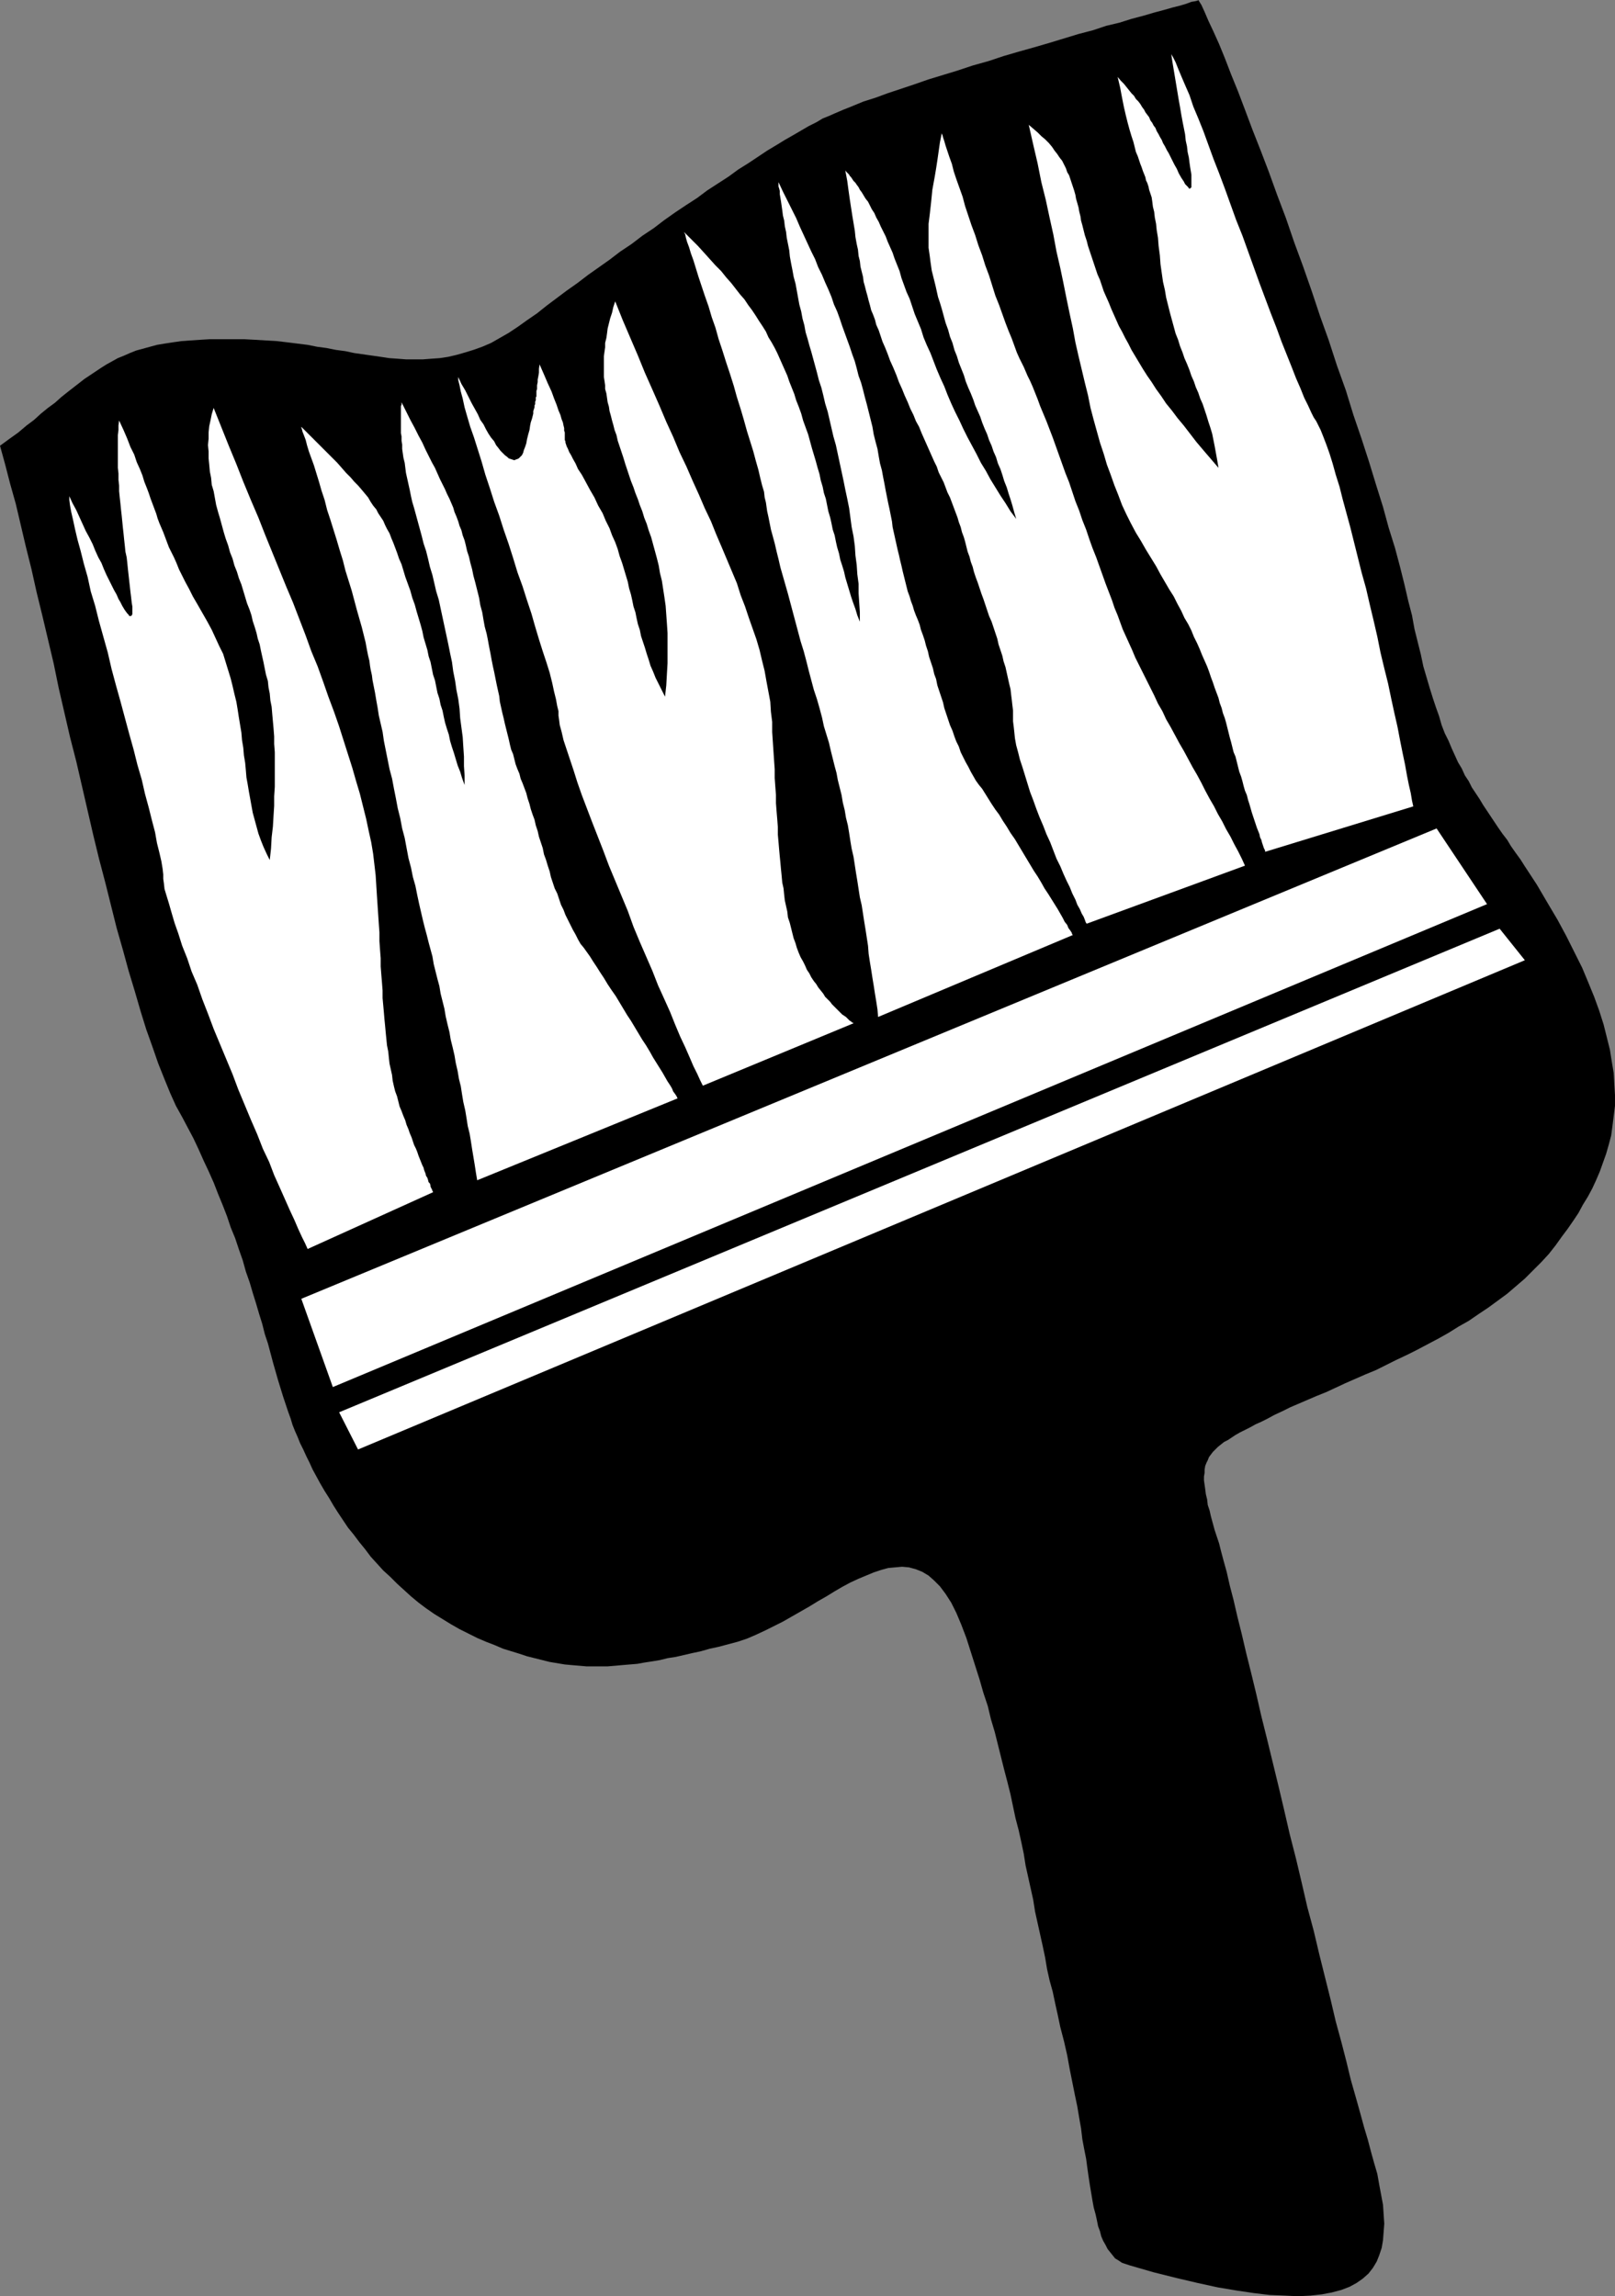 <?xml version="1.0" encoding="UTF-8" standalone="no"?>
<svg
   version="1.0"
   width="109.522mm"
   height="155.711mm"
   id="svg9"
   sodipodi:docname="Paintbrush 05.wmf"
   xmlns:inkscape="http://www.inkscape.org/namespaces/inkscape"
   xmlns:sodipodi="http://sodipodi.sourceforge.net/DTD/sodipodi-0.dtd"
   xmlns="http://www.w3.org/2000/svg"
   xmlns:svg="http://www.w3.org/2000/svg">
  <rect width="100%" height="100%" fill="#808080" stroke="none"/>
  <sodipodi:namedview
     id="namedview9"
     pagecolor="#ffffff"
     bordercolor="#000000"
     borderopacity="0.25"
     inkscape:showpageshadow="2"
     inkscape:pageopacity="0.0"
     inkscape:pagecheckerboard="0"
     inkscape:deskcolor="#d1d1d1"
     inkscape:document-units="mm" />
  <defs
     id="defs1">
    <pattern
       id="WMFhbasepattern"
       patternUnits="userSpaceOnUse"
       width="6"
       height="6"
       x="0"
       y="0" />
  </defs>
  <path
     style="fill:#000000;fill-opacity:1;fill-rule:evenodd;stroke:none"
     d="m 307.143,0 0.808,1.293 0.808,1.778 0.969,2.262 1.293,2.747 1.454,3.232 1.454,3.555 1.616,4.201 1.777,4.363 1.777,4.686 1.939,5.171 2.1,5.333 2.1,5.494 2.1,5.817 2.262,5.979 2.1,6.14 2.262,6.14 2.262,6.464 2.1,6.302 2.262,6.302 2.1,6.464 2.262,6.302 1.939,6.302 2.1,6.14 1.939,5.979 1.777,5.817 1.777,5.656 1.454,5.333 1.616,5.171 1.293,4.848 1.131,4.525 0.969,4.201 0.969,3.717 0.646,3.555 0.808,3.232 0.808,3.232 0.646,3.07 0.808,2.747 0.808,2.747 0.808,2.585 0.808,2.424 0.808,2.262 0.646,2.262 0.808,2.101 0.969,1.939 0.808,1.939 0.808,1.778 0.808,1.778 0.969,1.616 0.808,1.778 0.969,1.454 0.808,1.616 0.969,1.454 0.969,1.454 0.969,1.616 0.969,1.454 0.969,1.454 0.969,1.454 0.969,1.454 1.131,1.616 1.131,1.454 0.969,1.616 1.131,1.616 1.293,1.778 1.131,1.778 3.07,4.686 2.747,4.686 2.585,4.363 2.262,4.201 2.1,4.201 1.939,3.878 1.616,3.878 1.454,3.555 1.293,3.555 1.131,3.555 0.808,3.232 0.808,3.232 0.485,3.07 0.485,2.909 0.162,2.909 0.162,2.747 v 2.747 l -0.323,2.585 -0.323,2.585 -0.323,2.424 -0.646,2.424 -0.646,2.262 -0.808,2.262 -0.808,2.262 -0.969,2.262 -0.969,2.101 -1.131,2.101 -1.293,2.101 -1.131,2.101 -1.293,1.939 -1.454,2.101 -1.454,1.939 -1.616,2.262 -1.777,2.262 -1.939,2.101 -2.1,2.101 -2.1,2.101 -2.262,1.939 -2.262,1.939 -2.424,1.778 -2.424,1.778 -2.424,1.616 -2.585,1.778 -2.585,1.454 -2.585,1.616 -2.585,1.454 -2.747,1.454 -2.747,1.454 -2.585,1.293 -2.747,1.293 -2.585,1.293 -2.585,1.293 -2.747,1.131 -2.585,1.131 -2.585,1.131 -2.424,1.131 -2.424,1.131 -2.424,0.97 -2.262,0.97 -2.262,0.97 -2.262,0.97 -1.939,0.97 -2.1,0.97 -1.777,0.97 -1.616,0.808 -1.454,0.646 -1.454,0.808 -1.293,0.646 -1.293,0.646 -1.131,0.646 -0.969,0.646 -0.969,0.646 -0.969,0.485 -0.808,0.646 -0.808,0.646 -0.646,0.646 -0.646,0.646 -0.485,0.646 -0.485,0.646 -0.323,0.808 -0.323,0.646 -0.323,0.808 -0.162,0.97 v 0.808 l -0.162,0.97 v 0.97 l 0.162,1.131 0.162,1.131 0.162,1.293 0.323,1.293 0.162,1.454 0.485,1.454 0.323,1.454 0.485,1.778 0.485,1.778 0.646,1.939 0.485,1.454 0.485,1.939 0.646,2.424 0.808,2.909 0.808,3.555 0.969,3.717 0.969,4.201 1.131,4.525 1.131,4.848 1.293,5.171 1.293,5.332 1.293,5.656 1.454,5.817 1.454,5.979 1.454,5.979 1.454,6.14 1.454,6.302 1.616,6.302 1.454,6.14 1.454,6.302 1.616,5.979 1.454,6.14 1.454,5.817 1.454,5.817 1.293,5.494 1.454,5.333 1.293,5.009 1.131,4.686 1.293,4.525 1.131,4.04 0.969,3.555 0.969,3.232 0.808,3.07 0.808,2.909 0.808,2.747 0.485,2.747 0.485,2.585 0.485,2.585 0.162,2.424 0.162,2.424 -0.162,2.101 -0.162,2.101 -0.323,1.939 -0.646,1.939 -0.646,1.616 -0.969,1.616 -1.131,1.454 -1.454,1.293 -1.616,1.131 -1.777,0.97 -2.1,0.808 -2.424,0.646 -2.585,0.485 -2.908,0.323 -3.231,0.162 -3.393,-0.162 -3.878,-0.162 -4.039,-0.485 -4.362,-0.646 -4.847,-0.808 -5.17,-1.131 -5.493,-1.293 -5.816,-1.454 -6.14,-1.778 -0.969,-0.323 -0.969,-0.323 -0.969,-0.646 -0.808,-0.485 -0.646,-0.808 -0.646,-0.808 -0.646,-0.808 -0.485,-0.97 -0.646,-1.131 -0.485,-1.131 -0.323,-1.293 -0.485,-1.293 -0.323,-1.616 -0.323,-1.454 -0.485,-1.778 -0.323,-1.778 -0.323,-1.939 -0.323,-1.939 -0.323,-2.101 -0.323,-2.262 -0.323,-2.424 -0.485,-2.424 -0.485,-2.585 -0.323,-2.747 -0.485,-2.747 -0.485,-2.909 -0.646,-3.07 -0.646,-3.232 -0.646,-3.232 -0.646,-3.555 -0.808,-3.555 -0.969,-3.717 -0.646,-3.07 -0.646,-2.909 -0.646,-3.07 -0.808,-2.909 -0.646,-2.909 -0.485,-2.909 -0.646,-3.07 -0.646,-2.909 -0.646,-2.909 -0.646,-2.909 -0.485,-3.07 -0.646,-2.909 -0.646,-2.909 -0.646,-2.909 -0.485,-3.07 -0.646,-3.07 -0.646,-2.909 -0.808,-3.07 -0.646,-3.07 -0.646,-3.07 -0.808,-3.232 -0.808,-3.07 -0.808,-3.232 -0.808,-3.232 -0.808,-3.232 -0.969,-3.232 -0.808,-3.393 -1.131,-3.393 -0.969,-3.393 -1.131,-3.555 -1.131,-3.555 -1.131,-3.555 -1.293,-3.393 -1.293,-3.07 -1.293,-2.585 -1.454,-2.262 -1.454,-1.939 -1.454,-1.454 -1.454,-1.293 -1.616,-0.97 -1.616,-0.646 -1.777,-0.485 -1.777,-0.162 -1.777,0.162 -1.777,0.162 -1.777,0.485 -1.939,0.646 -1.939,0.808 -1.939,0.808 -2.1,0.97 -2.1,1.131 -1.939,1.131 -2.1,1.293 -2.262,1.293 -2.1,1.293 -2.262,1.293 -2.262,1.293 -2.262,1.293 -2.262,1.131 -2.262,1.131 -2.424,1.131 -2.262,0.97 -2.424,0.808 -2.424,0.646 -2.424,0.646 -2.262,0.485 -2.262,0.646 -2.262,0.485 -2.1,0.485 -2.1,0.485 -2.1,0.323 -1.939,0.485 -1.939,0.323 -2.1,0.323 -1.777,0.323 -1.939,0.162 -1.939,0.162 -1.777,0.162 -1.939,0.162 h -1.777 -1.939 -1.777 l -1.777,-0.162 -1.939,-0.162 -1.777,-0.162 -1.939,-0.323 -1.939,-0.323 -1.939,-0.485 -1.939,-0.485 -1.939,-0.485 -1.939,-0.646 -2.1,-0.646 -2.1,-0.646 -2.262,-0.97 -2.1,-0.808 -2.262,-0.97 -2.262,-1.131 -2.262,-1.131 -2.262,-1.293 -2.1,-1.293 -2.1,-1.293 -2.1,-1.454 -1.939,-1.454 -1.939,-1.616 -1.777,-1.616 -1.777,-1.616 -1.777,-1.778 -1.777,-1.616 -1.616,-1.778 -1.616,-1.778 -1.454,-1.939 -1.454,-1.778 -1.454,-1.939 -1.454,-1.778 -1.293,-1.939 -1.293,-1.939 -1.131,-1.778 -1.131,-1.939 -1.131,-1.778 -1.131,-1.939 -0.969,-1.778 -0.969,-1.778 -0.808,-1.778 -0.808,-1.616 -0.808,-1.778 -0.808,-1.616 -0.646,-1.616 -0.646,-1.454 -0.646,-1.616 -0.485,-1.616 -0.646,-1.778 -0.646,-1.939 -0.646,-1.939 -0.646,-2.101 -0.646,-2.101 -0.646,-2.262 -0.646,-2.262 -0.646,-2.424 -0.646,-2.424 -0.808,-2.424 -0.646,-2.585 -0.808,-2.585 -0.808,-2.747 -0.808,-2.585 -0.808,-2.747 -0.969,-2.747 -0.808,-2.909 -0.969,-2.747 -0.969,-2.909 -1.131,-2.747 -0.969,-2.909 -1.131,-2.909 -1.131,-2.747 -1.131,-2.909 -1.293,-2.909 -1.293,-2.747 -1.293,-2.909 -1.293,-2.747 -1.454,-2.747 -1.454,-2.747 -1.616,-2.909 -1.454,-3.232 -1.454,-3.555 -1.616,-4.04 -1.454,-4.201 -1.616,-4.525 -1.454,-4.686 -1.454,-5.009 -1.616,-5.333 -1.454,-5.333 -1.616,-5.656 -1.454,-5.817 -1.454,-5.817 -1.616,-6.14 -1.454,-5.979 -1.454,-6.302 -1.454,-6.302 -1.454,-6.302 -1.616,-6.302 -1.454,-6.302 -1.454,-6.302 -1.293,-6.302 -1.454,-6.14 -1.454,-6.14 L 9.371,151.734 8.078,145.917 6.624,140.1 5.332,134.605 4.039,129.111 2.585,123.94 1.293,118.931 0,114.245 l 2.424,-1.778 2.262,-1.616 2.1,-1.778 1.939,-1.454 1.777,-1.616 1.777,-1.454 1.777,-1.293 1.616,-1.454 1.616,-1.293 1.454,-1.131 1.454,-1.131 1.454,-1.131 1.454,-0.97 1.454,-0.97 1.454,-0.97 1.293,-0.808 1.454,-0.808 1.454,-0.808 1.616,-0.646 1.454,-0.646 1.616,-0.646 1.777,-0.485 1.777,-0.485 1.777,-0.485 1.939,-0.323 2.1,-0.323 2.262,-0.323 2.262,-0.162 2.424,-0.162 2.585,-0.162 h 2.747 3.07 2.908 l 2.908,0.162 2.747,0.162 2.747,0.162 2.747,0.323 2.585,0.323 2.585,0.323 2.424,0.485 2.424,0.323 2.424,0.485 2.424,0.323 2.262,0.485 2.262,0.323 2.262,0.323 2.262,0.323 2.1,0.323 2.262,0.162 2.1,0.162 h 2.262 2.1 l 2.1,-0.162 2.262,-0.162 2.1,-0.323 2.1,-0.485 2.262,-0.646 2.1,-0.646 2.262,-0.808 2.262,-0.97 2.262,-1.293 2.262,-1.293 2.424,-1.616 2.262,-1.616 2.585,-1.778 2.424,-1.939 2.585,-1.939 2.585,-1.939 2.747,-1.939 2.747,-2.101 2.747,-1.939 2.747,-1.939 2.747,-2.101 2.908,-1.939 2.747,-2.101 2.908,-1.939 2.747,-2.101 2.747,-1.939 2.908,-1.939 2.747,-1.778 2.585,-1.939 2.747,-1.778 2.747,-1.778 2.424,-1.778 2.585,-1.616 2.424,-1.616 2.424,-1.616 2.424,-1.454 2.1,-1.293 2.262,-1.293 1.939,-1.131 1.939,-1.131 1.939,-0.97 1.616,-0.97 1.616,-0.646 1.454,-0.646 2.262,-0.97 2.424,-0.97 2.747,-1.131 3.07,-0.97 3.07,-1.131 3.393,-1.131 3.393,-1.131 3.716,-1.293 3.716,-1.131 3.716,-1.131 3.878,-1.293 4.039,-1.131 3.878,-1.293 3.878,-1.131 4.039,-1.131 3.878,-1.131 3.716,-1.131 3.716,-1.131 3.716,-0.97 3.393,-1.131 3.393,-0.808 3.07,-0.97 3.07,-0.808 2.747,-0.808 2.424,-0.646 2.262,-0.646 1.939,-0.485 1.616,-0.485 1.293,-0.485 0.969,-0.162 0.646,-0.162 z"
     id="path1" />
  <path
     style="fill:#ffffff;fill-opacity:1;fill-rule:evenodd;stroke:none"
     d="M 77.23,332.878 368.216,212.331 381.142,231.722 85.309,355.5 Z"
     id="path2" />
  <path
     style="fill:#ffffff;fill-opacity:1;fill-rule:evenodd;stroke:none"
     d="M 86.924,361.964 384.373,238.024 390.836,246.103 91.771,371.498 Z"
     id="path3" />
  <path
     style="fill:#ffffff;fill-opacity:1;fill-rule:evenodd;stroke:none"
     d="m 78.846,320.112 -0.646,-1.454 -0.808,-1.616 -0.969,-2.101 -0.969,-2.262 -1.131,-2.424 -1.293,-2.909 -1.293,-2.909 -1.454,-3.232 -1.293,-3.393 -1.616,-3.393 -1.454,-3.717 -1.616,-3.717 -1.616,-3.878 -1.616,-3.878 -1.454,-3.878 -1.616,-3.878 -1.616,-3.878 -1.616,-3.878 -1.454,-3.878 -1.454,-3.717 -1.293,-3.717 -1.454,-3.393 -1.131,-3.393 -1.293,-3.232 -0.969,-3.07 -0.969,-2.747 -0.808,-2.747 -0.646,-2.262 -0.646,-2.101 -0.485,-1.616 -0.162,-1.454 -0.162,-1.131 v -1.131 l -0.162,-1.454 -0.323,-1.939 -0.485,-2.101 -0.646,-2.585 -0.485,-2.747 -0.808,-3.07 -0.808,-3.232 -0.969,-3.555 -0.808,-3.555 -1.131,-3.878 -0.969,-3.878 -1.131,-4.04 -1.131,-4.201 -1.131,-4.201 -1.131,-4.04 -1.131,-4.201 -0.969,-4.201 -1.131,-4.04 -1.131,-4.04 -0.969,-3.878 -1.131,-3.717 -0.808,-3.717 -0.969,-3.393 -0.808,-3.232 -0.808,-2.909 -0.646,-2.747 -0.485,-2.262 -0.485,-2.101 -0.323,-1.778 -0.162,-1.293 v -0.97 l 0.808,1.778 0.969,1.778 0.808,1.778 0.808,1.778 0.808,1.778 0.969,1.778 0.808,1.616 0.646,1.616 0.808,1.778 0.808,1.454 0.646,1.616 0.646,1.454 0.646,1.293 0.646,1.293 0.646,1.293 0.646,1.131 0.485,1.131 0.485,0.808 0.485,0.97 0.485,0.808 0.323,0.485 0.485,0.646 0.323,0.323 0.162,0.323 h 0.323 0.162 l 0.162,-0.162 0.162,-0.323 v -0.485 -0.646 -0.808 l -0.162,-0.97 -0.162,-1.454 -0.162,-1.293 -0.162,-1.454 -0.162,-1.454 -0.162,-1.454 -0.162,-1.454 -0.162,-1.616 -0.162,-1.454 -0.323,-1.454 -0.162,-1.616 -0.162,-1.454 -0.162,-1.616 -0.162,-1.454 -0.162,-1.616 -0.162,-1.616 -0.162,-1.454 -0.162,-1.616 -0.162,-1.454 -0.162,-1.616 v -1.454 l -0.162,-1.454 v -1.616 l -0.162,-1.454 v -1.454 -1.454 -1.293 -1.454 -1.293 -1.454 l 0.162,-1.293 V 109.074 l 0.162,-1.293 1.131,2.424 0.969,2.262 0.808,2.101 0.969,1.939 0.646,1.939 0.808,1.778 0.646,1.616 0.485,1.616 0.646,1.616 0.485,1.293 0.485,1.454 0.485,1.293 0.485,1.293 0.485,1.293 0.323,1.131 0.485,1.293 0.485,1.131 0.485,1.131 0.485,1.293 0.485,1.293 0.485,1.293 0.646,1.293 0.646,1.293 0.646,1.454 0.646,1.616 0.808,1.616 0.808,1.616 0.969,1.778 0.969,1.939 1.131,1.939 1.293,2.262 1.293,2.262 1.131,2.101 0.969,2.101 0.969,2.101 0.969,1.939 0.646,2.101 0.646,2.101 0.646,2.101 0.485,1.939 0.485,2.101 0.485,1.939 0.323,1.939 0.323,2.101 0.323,1.939 0.323,1.939 0.162,1.939 0.323,1.939 0.162,1.939 0.323,1.939 0.162,1.778 0.162,1.939 0.323,1.778 0.323,1.939 0.323,1.778 0.323,1.778 0.323,1.778 0.485,1.778 0.485,1.778 0.485,1.778 0.646,1.778 0.646,1.616 0.808,1.778 0.808,1.616 0.323,-2.909 0.162,-2.909 0.323,-2.747 0.162,-2.747 0.162,-2.585 v -2.424 l 0.162,-2.424 v -2.424 -2.262 -2.101 -2.101 l -0.162,-2.101 v -1.939 l -0.162,-2.101 -0.162,-1.778 -0.162,-1.778 -0.162,-1.939 -0.323,-1.616 -0.162,-1.778 -0.323,-1.616 -0.162,-1.616 -0.485,-1.616 -0.323,-1.616 -0.323,-1.616 -0.323,-1.454 -0.323,-1.454 -0.323,-1.616 -0.485,-1.454 -0.323,-1.454 -0.485,-1.616 -0.485,-1.454 -0.323,-1.454 -0.485,-1.454 -0.646,-1.616 -0.485,-1.616 -0.485,-1.616 -0.485,-1.616 -0.646,-1.616 -0.485,-1.616 -0.646,-1.616 -0.485,-1.778 -0.646,-1.616 -0.485,-1.778 -0.646,-1.778 -0.485,-1.616 -0.485,-1.778 -0.485,-1.778 -0.485,-1.616 -0.485,-1.778 -0.323,-1.778 -0.323,-1.778 -0.485,-1.616 -0.162,-1.778 -0.323,-1.616 -0.162,-1.778 -0.162,-1.616 v -1.778 l -0.162,-1.616 0.162,-1.616 v -1.616 l 0.162,-1.616 0.323,-1.454 0.323,-1.616 0.485,-1.616 1.939,4.848 1.939,4.848 1.939,4.686 1.777,4.525 1.939,4.686 1.939,4.525 1.777,4.525 1.777,4.363 1.777,4.363 1.777,4.363 1.777,4.201 1.616,4.201 1.616,4.201 1.454,4.04 1.616,3.878 1.454,4.04 1.293,3.717 1.454,3.878 1.293,3.717 1.131,3.555 1.131,3.555 1.131,3.555 0.969,3.393 0.969,3.232 0.808,3.232 0.808,3.232 0.646,3.07 0.646,2.909 0.485,2.909 0.323,2.747 0.323,2.747 0.162,2.585 0.162,2.585 0.162,2.424 0.162,2.424 0.162,2.424 0.162,2.262 v 2.262 l 0.162,2.262 0.162,2.101 v 2.101 l 0.162,2.101 0.162,1.939 0.162,2.101 v 1.939 l 0.162,1.778 0.162,1.778 0.162,1.939 0.162,1.616 0.162,1.778 0.162,1.616 0.162,1.616 0.323,1.616 0.162,1.616 0.162,1.454 0.323,1.454 0.323,1.454 0.162,1.454 0.323,1.454 0.323,1.293 0.485,1.293 0.323,1.293 0.323,1.293 0.485,1.131 0.485,1.293 0.485,1.131 0.323,1.131 0.485,1.131 0.323,0.97 0.485,1.131 0.323,0.97 0.323,0.97 0.485,0.97 0.323,0.808 0.323,0.97 0.323,0.808 0.323,0.808 0.323,0.808 0.323,0.646 0.162,0.646 0.323,0.808 0.162,0.646 0.323,0.485 0.162,0.485 0.162,0.646 0.323,0.323 0.162,0.485 v 0.323 l 0.162,0.323 0.162,0.323 0.162,0.323 v 0.162 l 0.162,0.162 v 0.162 0 0 z"
     id="path4" />
  <path
     style="fill:#ffffff;fill-opacity:1;fill-rule:evenodd;stroke:none"
     d="m 122.308,302.499 -0.323,-1.939 -0.323,-2.101 -0.323,-1.939 -0.323,-1.939 -0.323,-2.101 -0.323,-1.939 -0.485,-1.939 -0.323,-2.101 -0.323,-1.939 -0.485,-2.101 -0.323,-1.939 -0.323,-2.101 -0.485,-1.939 -0.323,-1.939 -0.485,-2.101 -0.323,-1.939 -0.485,-2.101 -0.485,-1.939 -0.323,-1.939 -0.485,-1.939 -0.485,-2.101 -0.323,-1.939 -0.485,-1.939 -0.485,-1.939 -0.323,-1.939 -0.485,-1.778 -0.485,-1.939 -0.485,-1.939 -0.323,-1.939 -0.485,-1.778 -0.485,-1.778 -0.485,-1.939 -0.485,-1.778 -0.485,-1.939 -0.485,-2.101 -0.485,-2.101 -0.485,-2.262 -0.485,-2.424 -0.646,-2.262 -0.485,-2.424 -0.646,-2.424 -0.485,-2.585 -0.485,-2.585 -0.646,-2.424 -0.485,-2.585 -0.646,-2.585 -0.485,-2.585 -0.485,-2.424 -0.485,-2.585 -0.646,-2.424 -0.485,-2.424 -0.485,-2.424 -0.485,-2.424 -0.323,-2.262 -0.485,-2.101 -0.485,-2.101 -0.323,-2.101 -0.323,-1.778 -0.323,-1.939 -0.323,-1.616 -0.323,-1.616 -0.162,-1.293 -0.323,-1.454 -0.162,-0.97 -0.162,-1.293 -0.323,-1.293 -0.323,-1.616 -0.323,-1.778 -0.485,-1.939 -0.485,-1.939 -0.646,-2.262 -0.646,-2.262 -0.646,-2.424 -0.646,-2.424 -0.808,-2.585 -0.808,-2.585 -0.646,-2.585 -0.808,-2.585 -0.808,-2.747 -0.808,-2.585 -0.808,-2.585 -0.808,-2.424 -0.646,-2.585 -0.808,-2.424 -0.646,-2.262 -0.646,-2.101 -0.646,-2.101 -0.646,-1.778 -0.646,-1.778 -0.485,-1.616 -0.323,-1.293 -0.485,-1.293 -0.323,-0.808 -0.162,-0.646 -0.162,-0.485 v -0.162 l 1.777,1.778 1.616,1.616 1.616,1.616 1.454,1.454 1.454,1.454 1.293,1.293 1.131,1.293 1.131,1.293 1.131,1.131 0.969,1.131 0.969,0.97 0.969,1.131 0.808,0.97 0.808,0.97 0.646,1.131 0.646,0.97 0.808,0.97 0.485,0.97 0.646,0.97 0.646,0.97 0.485,1.131 0.485,0.97 0.646,1.131 0.485,1.293 0.485,1.131 0.485,1.293 0.485,1.293 0.485,1.454 0.646,1.454 0.485,1.616 0.485,1.616 0.646,1.778 0.646,1.778 0.485,1.778 0.646,1.778 0.485,1.778 0.485,1.616 0.485,1.616 0.485,1.778 0.323,1.616 0.485,1.616 0.485,1.616 0.323,1.616 0.485,1.454 0.323,1.616 0.323,1.616 0.485,1.454 0.323,1.616 0.323,1.616 0.485,1.454 0.323,1.616 0.485,1.454 0.323,1.616 0.323,1.454 0.485,1.616 0.485,1.454 0.323,1.616 0.485,1.616 0.485,1.454 0.485,1.616 0.485,1.616 0.646,1.616 0.485,1.616 0.646,1.778 v -2.424 l -0.162,-2.424 v -2.424 l -0.162,-2.424 -0.162,-2.585 -0.323,-2.424 -0.323,-2.424 -0.162,-2.424 -0.323,-2.424 -0.485,-2.424 -0.323,-2.262 -0.485,-2.424 -0.323,-2.424 -0.485,-2.262 -0.485,-2.424 -0.485,-2.262 -0.485,-2.262 -0.485,-2.262 -0.485,-2.262 -0.485,-2.262 -0.646,-2.101 -0.485,-2.101 -0.485,-2.101 -0.646,-2.101 -0.485,-2.101 -0.485,-1.939 -0.646,-1.939 -0.485,-1.939 -0.485,-1.778 -0.485,-1.778 -0.485,-1.778 -0.485,-1.778 -0.485,-1.616 -0.323,-1.454 -0.323,-1.616 -0.323,-1.454 -0.323,-1.454 -0.323,-1.454 -0.162,-1.293 -0.162,-1.293 -0.323,-1.293 -0.162,-1.131 -0.162,-1.131 v -1.131 l -0.162,-0.97 v -1.131 l -0.162,-0.808 v -0.97 -0.808 -0.808 -0.646 -0.808 -0.646 -0.485 -0.485 -0.485 -0.485 -0.323 l 0.162,-0.323 v -0.323 -0.162 -0.162 0 0 l 1.131,2.262 1.131,2.262 1.131,2.101 0.969,1.939 0.969,1.778 0.808,1.778 0.808,1.616 0.808,1.616 0.808,1.454 0.646,1.454 0.646,1.454 0.646,1.293 0.646,1.293 0.485,1.131 0.646,1.293 0.485,1.131 0.485,1.131 0.323,1.131 0.485,1.131 0.485,1.293 0.323,1.131 0.485,1.131 0.323,1.293 0.485,1.293 0.323,1.293 0.323,1.454 0.485,1.454 0.323,1.454 0.485,1.778 0.323,1.616 0.485,1.778 0.485,1.939 0.485,1.939 0.323,1.939 0.485,1.778 0.323,1.939 0.323,1.778 0.485,1.778 0.323,1.616 0.323,1.778 0.323,1.616 0.323,1.778 0.323,1.616 0.323,1.454 0.323,1.616 0.323,1.616 0.323,1.454 0.323,1.454 0.162,1.454 0.323,1.454 0.323,1.454 0.323,1.293 0.323,1.454 0.323,1.293 0.323,1.293 0.323,1.293 0.323,1.454 0.323,1.293 0.485,1.131 0.323,1.293 0.323,1.293 0.485,1.293 0.485,1.131 0.323,1.293 0.485,1.131 0.485,1.293 0.485,1.293 0.323,1.293 0.485,1.454 0.323,1.293 0.485,1.454 0.485,1.293 0.323,1.454 0.485,1.454 0.323,1.454 0.485,1.454 0.485,1.454 0.323,1.616 0.485,1.293 0.485,1.616 0.485,1.454 0.323,1.454 0.485,1.454 0.485,1.454 0.646,1.293 0.485,1.454 0.485,1.454 0.646,1.293 0.485,1.293 0.646,1.293 0.646,1.293 0.646,1.293 0.646,1.131 0.646,1.293 0.646,1.131 0.808,0.97 0.808,1.131 0.808,1.131 0.808,1.293 0.969,1.454 0.808,1.293 0.969,1.454 0.969,1.616 0.969,1.454 1.131,1.616 0.969,1.616 0.969,1.616 0.969,1.616 0.969,1.454 0.969,1.616 0.969,1.616 0.969,1.616 0.969,1.454 0.969,1.616 0.808,1.454 0.808,1.293 0.808,1.293 0.808,1.293 0.646,1.131 0.646,1.131 0.646,0.97 0.485,0.808 0.323,0.808 0.485,0.646 0.323,0.485 0.162,0.323 0.162,0.323 v 0 z"
     id="path5" />
  <path
     style="fill:#ffffff;fill-opacity:1;fill-rule:evenodd;stroke:none"
     d="m 180.15,278.26 -0.646,-1.293 -0.808,-1.778 -0.969,-1.939 -0.969,-2.262 -1.131,-2.585 -1.293,-2.747 -1.293,-3.07 -1.293,-3.232 -1.454,-3.232 -1.616,-3.555 -1.454,-3.717 -1.616,-3.717 -1.616,-3.717 -1.616,-3.878 -1.454,-4.04 -1.616,-3.878 -1.616,-3.878 -1.616,-3.878 -1.454,-3.878 -1.454,-3.717 -1.454,-3.717 -1.293,-3.393 -1.293,-3.393 -1.131,-3.232 -0.969,-3.07 -0.969,-2.909 -0.808,-2.424 -0.808,-2.424 -0.485,-2.101 -0.485,-1.778 -0.162,-1.293 -0.162,-1.131 v -1.131 l -0.323,-1.293 -0.323,-1.778 -0.485,-1.939 -0.485,-2.262 -0.646,-2.585 -0.808,-2.585 -0.969,-2.909 -0.969,-3.07 -0.969,-3.232 -0.969,-3.393 -1.131,-3.393 -1.131,-3.555 -1.293,-3.555 -1.131,-3.717 -1.131,-3.555 -1.293,-3.717 -1.131,-3.555 -1.293,-3.555 -1.131,-3.555 -1.131,-3.393 -0.969,-3.393 -0.969,-3.07 -0.969,-3.07 -0.969,-2.747 -0.808,-2.747 -0.646,-2.262 -0.485,-2.262 -0.485,-1.778 -0.323,-1.616 -0.323,-1.293 v -0.808 l 0.808,1.778 0.969,1.616 0.808,1.616 0.808,1.616 0.808,1.454 0.808,1.454 0.646,1.454 0.808,1.131 0.646,1.293 0.646,1.131 0.646,0.97 0.808,0.97 0.485,0.97 0.646,0.808 0.485,0.646 0.646,0.646 0.485,0.485 0.646,0.485 0.323,0.323 0.485,0.162 0.485,0.162 0.485,0.162 0.323,-0.162 0.485,-0.162 0.323,-0.162 0.323,-0.323 0.485,-0.485 0.323,-0.646 0.162,-0.646 0.323,-0.808 0.323,-0.97 0.162,-0.97 0.323,-1.293 0.323,-1.131 0.162,-1.131 0.162,-0.808 0.323,-0.97 0.162,-0.646 0.162,-0.646 v -0.646 l 0.162,-0.485 0.162,-0.485 v -0.485 l 0.162,-0.323 v -0.323 -0.323 l 0.162,-0.323 v -0.162 -0.323 -0.323 l 0.162,-0.162 v -0.323 -0.323 -0.323 -0.485 l 0.162,-0.485 v -0.485 -0.485 l 0.162,-0.808 v -0.646 l 0.162,-0.808 0.162,-0.97 v -0.97 l 0.162,-1.131 1.131,2.585 0.969,2.262 0.969,2.101 0.646,1.778 0.646,1.616 0.485,1.454 0.485,1.131 0.323,1.131 0.323,0.808 0.162,0.808 0.162,0.646 v 0.646 l 0.162,0.485 v 0.323 0.323 0.323 0.323 0.323 0.323 l 0.162,0.323 v 0.323 l 0.162,0.485 0.162,0.485 0.323,0.646 0.323,0.808 0.485,0.808 0.485,0.97 0.646,1.131 0.646,1.454 0.969,1.454 0.969,1.778 1.131,2.101 1.131,1.939 0.969,2.101 1.131,1.939 0.808,1.939 0.969,1.939 0.646,1.778 0.808,1.778 0.646,1.778 0.485,1.778 0.646,1.778 0.485,1.616 0.485,1.616 0.485,1.616 0.323,1.616 0.485,1.616 0.323,1.454 0.323,1.616 0.485,1.454 0.323,1.616 0.323,1.454 0.485,1.454 0.323,1.616 0.485,1.454 0.485,1.454 0.485,1.616 0.485,1.454 0.485,1.616 0.646,1.454 0.646,1.616 0.808,1.616 0.808,1.616 0.808,1.616 0.323,-2.909 0.162,-2.909 0.162,-2.747 v -2.747 -2.585 -2.424 l -0.162,-2.424 -0.162,-2.262 -0.162,-2.262 -0.323,-2.262 -0.323,-2.101 -0.323,-2.101 -0.485,-1.939 -0.323,-1.939 -0.485,-1.939 -0.485,-1.778 -0.485,-1.778 -0.485,-1.778 -0.646,-1.778 -0.485,-1.616 -0.646,-1.616 -0.485,-1.616 -0.646,-1.616 -0.485,-1.454 -0.646,-1.616 -0.485,-1.454 -0.646,-1.616 -0.485,-1.454 -0.485,-1.454 -0.485,-1.454 -0.485,-1.616 -0.485,-1.454 -0.485,-1.454 -0.485,-1.454 -0.323,-1.454 -0.485,-1.293 -0.323,-1.293 -0.323,-1.131 -0.323,-1.293 -0.323,-1.131 -0.162,-1.131 -0.323,-1.131 -0.162,-1.131 -0.162,-1.131 -0.323,-1.131 v -0.97 l -0.162,-1.131 -0.162,-0.97 v -1.131 -0.97 -1.131 -1.131 -0.97 l 0.162,-1.131 0.162,-1.131 v -1.131 l 0.323,-1.293 0.162,-1.131 0.162,-1.293 0.323,-1.293 0.323,-1.293 0.485,-1.454 0.323,-1.454 0.485,-1.454 1.939,4.848 1.939,4.525 1.939,4.525 1.777,4.363 1.939,4.363 1.777,4.04 1.777,4.201 1.777,3.878 1.616,3.878 1.777,3.717 1.616,3.717 1.616,3.555 1.454,3.393 1.616,3.393 1.293,3.232 1.454,3.393 1.293,3.07 1.293,3.07 1.293,3.07 0.969,3.07 1.131,2.909 0.969,2.909 0.969,2.747 0.969,2.747 0.808,2.747 0.646,2.747 0.646,2.585 0.485,2.747 0.485,2.585 0.485,2.585 0.162,2.585 0.323,2.585 v 2.585 l 0.162,2.424 0.162,2.424 0.162,2.424 0.162,2.262 v 2.262 l 0.162,2.262 0.162,2.101 v 2.101 l 0.162,2.101 0.162,1.939 0.162,2.101 v 1.939 l 0.162,1.778 0.162,1.939 0.162,1.778 0.162,1.616 0.162,1.778 0.162,1.616 0.162,1.778 0.323,1.454 0.162,1.616 0.162,1.454 0.323,1.454 0.323,1.454 0.162,1.454 0.485,1.454 0.323,1.293 0.323,1.293 0.323,1.293 0.485,1.293 0.323,1.131 0.485,1.293 0.485,1.131 0.646,1.131 0.485,0.97 0.485,1.131 0.646,0.97 0.485,0.97 0.646,0.97 0.646,0.808 0.485,0.808 0.646,0.808 0.646,0.808 0.485,0.808 0.646,0.646 0.646,0.646 0.485,0.646 0.646,0.646 0.485,0.485 0.485,0.485 0.485,0.485 0.485,0.485 0.485,0.323 0.485,0.323 0.323,0.323 0.323,0.323 0.323,0.323 0.323,0.162 0.162,0.162 0.162,0.162 h 0.162 l 0.162,0.162 v 0 z"
     id="path6" />
  <path
     style="fill:#ffffff;fill-opacity:1;fill-rule:evenodd;stroke:none"
     d="m 225.066,260.646 -0.162,-1.939 -0.323,-2.101 -0.323,-1.939 -0.323,-2.101 -0.323,-1.939 -0.323,-2.101 -0.323,-1.939 -0.323,-2.101 -0.162,-2.101 -0.323,-2.101 -0.323,-2.101 -0.323,-1.939 -0.323,-2.101 -0.323,-2.101 -0.485,-2.101 -0.323,-2.101 -0.323,-2.101 -0.323,-1.939 -0.323,-2.101 -0.323,-2.101 -0.485,-2.101 -0.323,-1.939 -0.323,-2.101 -0.323,-1.939 -0.485,-1.939 -0.323,-1.939 -0.485,-1.939 -0.323,-1.939 -0.485,-1.939 -0.485,-1.939 -0.323,-1.778 -0.485,-1.778 -0.485,-1.939 -0.485,-1.939 -0.485,-2.101 -0.646,-2.101 -0.646,-2.101 -0.485,-2.262 -0.646,-2.424 -0.646,-2.262 -0.808,-2.424 -0.646,-2.424 -0.646,-2.424 -0.646,-2.585 -0.646,-2.424 -0.808,-2.585 -0.646,-2.424 -0.646,-2.424 -0.646,-2.424 -0.646,-2.424 -0.646,-2.424 -0.646,-2.262 -0.646,-2.262 -0.646,-2.262 -0.485,-2.101 -0.485,-1.939 -0.485,-2.101 -0.485,-1.778 -0.485,-1.778 -0.323,-1.616 -0.323,-1.616 -0.323,-1.454 -0.162,-1.131 -0.162,-1.131 -0.323,-1.293 -0.162,-1.454 -0.485,-1.616 -0.485,-1.939 -0.485,-2.101 -0.646,-2.262 -0.646,-2.424 -0.808,-2.585 -0.808,-2.585 -0.808,-2.909 -0.808,-2.747 -0.969,-3.07 -0.808,-2.909 -0.969,-3.07 -0.969,-2.909 -0.969,-3.07 -0.969,-2.909 -0.808,-2.909 -0.969,-2.747 -0.808,-2.747 -0.969,-2.747 -0.808,-2.424 -0.808,-2.424 -0.646,-2.101 -0.646,-2.101 -0.646,-1.778 -0.485,-1.616 -0.485,-1.293 -0.323,-1.131 -0.162,-0.808 -0.162,-0.323 -0.162,-0.323 1.777,1.778 1.777,1.778 1.616,1.778 1.454,1.616 1.454,1.616 1.454,1.454 1.293,1.616 1.293,1.454 1.131,1.454 1.131,1.454 1.131,1.293 0.969,1.454 0.969,1.293 0.969,1.454 0.808,1.293 0.969,1.454 0.808,1.293 0.646,1.454 0.808,1.293 0.808,1.454 0.646,1.293 0.646,1.454 0.646,1.454 0.646,1.454 0.646,1.454 0.485,1.454 0.646,1.616 0.646,1.616 0.485,1.616 0.646,1.616 0.646,1.778 0.485,1.778 0.646,1.778 0.646,1.778 0.485,1.778 0.485,1.778 0.485,1.616 0.485,1.616 0.485,1.778 0.485,1.616 0.323,1.616 0.485,1.616 0.323,1.616 0.485,1.454 0.323,1.616 0.323,1.616 0.485,1.616 0.323,1.454 0.323,1.616 0.485,1.454 0.323,1.616 0.323,1.454 0.485,1.616 0.323,1.616 0.485,1.454 0.485,1.616 0.323,1.454 0.485,1.616 0.485,1.616 0.485,1.616 0.485,1.454 0.646,1.778 0.485,1.616 0.646,1.616 v -2.424 l -0.162,-2.424 -0.162,-2.424 v -2.424 l -0.323,-2.424 -0.162,-2.424 -0.323,-2.424 -0.162,-2.424 -0.323,-2.424 -0.485,-2.424 -0.323,-2.424 -0.323,-2.424 -0.485,-2.424 -0.485,-2.262 -0.485,-2.424 -0.485,-2.262 -0.485,-2.262 -0.485,-2.262 -0.485,-2.262 -0.646,-2.262 -0.485,-2.101 -0.485,-2.101 -0.485,-2.101 -0.646,-2.101 -0.485,-2.101 -0.485,-1.939 -0.646,-1.939 -0.485,-1.939 -0.485,-1.778 -0.485,-1.778 -0.485,-1.778 -0.485,-1.616 -0.485,-1.778 -0.485,-1.616 -0.323,-1.778 -0.485,-1.778 -0.323,-1.778 -0.485,-1.778 -0.323,-1.778 -0.323,-1.778 -0.323,-1.778 -0.485,-1.778 -0.323,-1.778 -0.323,-1.616 -0.323,-1.778 -0.162,-1.616 -0.323,-1.616 -0.323,-1.616 -0.162,-1.454 -0.323,-1.454 -0.162,-1.454 -0.323,-1.293 -0.162,-1.293 -0.162,-1.131 -0.162,-1.131 -0.162,-0.97 -0.162,-0.97 v -0.808 l -0.162,-0.646 -0.162,-0.485 v -0.485 -0.323 -0.323 0 l 1.131,2.424 1.131,2.262 1.131,2.262 1.131,2.262 0.969,2.262 0.969,2.101 0.969,2.101 0.969,2.101 0.969,1.939 0.808,2.101 0.969,1.939 0.808,1.939 0.808,1.778 0.808,1.939 0.646,1.939 0.808,1.778 0.646,1.778 0.646,1.939 0.646,1.778 0.646,1.778 0.646,1.778 0.646,1.939 0.646,1.778 0.485,1.778 0.485,1.939 0.646,1.778 0.485,1.778 0.485,1.939 0.485,1.778 0.485,1.939 0.485,1.939 0.485,1.939 0.323,1.939 0.485,1.939 0.485,1.778 0.323,1.939 0.323,1.778 0.485,1.778 0.323,1.778 0.323,1.616 0.323,1.778 0.323,1.616 0.323,1.616 0.323,1.454 0.323,1.616 0.323,1.616 0.162,1.454 0.323,1.454 0.323,1.454 0.323,1.454 0.323,1.454 0.323,1.293 0.323,1.454 0.323,1.293 0.323,1.454 0.323,1.293 0.323,1.293 0.323,1.293 0.323,1.293 0.485,1.293 0.323,1.131 0.485,1.293 0.323,1.131 0.485,1.293 0.485,1.131 0.485,1.293 0.323,1.293 0.485,1.293 0.485,1.454 0.323,1.293 0.485,1.454 0.323,1.454 0.485,1.454 0.485,1.454 0.323,1.454 0.485,1.293 0.323,1.616 0.485,1.454 0.485,1.454 0.485,1.454 0.323,1.454 0.485,1.454 0.485,1.454 0.485,1.454 0.646,1.454 0.485,1.454 0.485,1.293 0.646,1.293 0.485,1.454 0.646,1.293 0.646,1.293 0.646,1.131 0.646,1.293 0.646,1.131 0.646,1.131 0.808,1.131 0.808,0.97 0.808,1.293 0.808,1.293 0.808,1.293 0.969,1.454 0.969,1.293 0.969,1.616 0.969,1.454 0.969,1.616 1.131,1.616 0.969,1.616 0.969,1.616 0.969,1.616 0.969,1.616 0.969,1.616 0.969,1.454 0.969,1.616 0.808,1.454 0.969,1.454 0.808,1.293 0.808,1.293 0.808,1.293 0.646,1.131 0.646,1.131 0.485,0.97 0.646,0.808 0.323,0.808 0.485,0.646 0.323,0.485 0.162,0.485 0.162,0.162 v 0 z"
     id="path7" />
  <path
     style="fill:#ffffff;fill-opacity:1;fill-rule:evenodd;stroke:none"
     d="m 362.238,206.675 -0.323,-1.454 -0.323,-1.939 -0.485,-2.101 -0.485,-2.424 -0.485,-2.747 -0.646,-3.07 -0.646,-3.232 -0.646,-3.393 -0.808,-3.555 -0.808,-3.717 -0.808,-3.878 -0.969,-3.878 -0.969,-4.04 -0.808,-4.04 -0.969,-4.201 -0.969,-4.04 -0.969,-4.201 -1.131,-4.04 -0.969,-3.878 -0.969,-3.878 -0.969,-3.878 -0.969,-3.555 -0.969,-3.555 -0.808,-3.232 -0.969,-3.07 -0.808,-2.909 -0.808,-2.585 -0.808,-2.262 -0.808,-2.101 -0.646,-1.616 -0.646,-1.293 -0.485,-0.97 -0.646,-0.97 -0.646,-1.293 -0.808,-1.778 -0.969,-1.939 -0.969,-2.424 -1.131,-2.585 -1.131,-2.909 -1.293,-3.232 -1.293,-3.232 -1.293,-3.555 -1.454,-3.717 -1.454,-3.878 -1.454,-3.878 -1.454,-4.04 -1.454,-4.04 -1.454,-4.04 -1.616,-4.04 -1.454,-4.04 -1.454,-4.04 -1.454,-3.878 -1.454,-3.717 -1.293,-3.555 -1.293,-3.555 -1.293,-3.232 -1.293,-3.07 -0.969,-2.909 -1.131,-2.585 -0.969,-2.262 -0.808,-1.939 -0.646,-1.616 -0.646,-1.293 -0.485,-0.808 0.323,2.101 0.323,1.939 0.323,1.939 0.323,1.939 0.323,1.939 0.323,1.939 0.323,1.778 0.323,1.939 0.323,1.778 0.323,1.616 0.323,1.616 0.162,1.616 0.323,1.454 0.162,1.454 0.323,1.454 0.162,1.293 0.162,1.131 0.162,0.97 0.162,0.97 v 0.97 0.808 0.485 0.646 0.323 l -0.162,0.162 -0.162,0.162 h -0.323 l -0.162,-0.323 -0.323,-0.323 -0.485,-0.485 -0.323,-0.646 -0.646,-0.97 -0.646,-1.131 -0.485,-1.131 -0.646,-1.131 -0.485,-0.97 -0.485,-0.97 -0.485,-0.97 -0.485,-0.808 -0.485,-0.97 -0.485,-0.808 -0.323,-0.808 -0.485,-0.808 -0.323,-0.646 -0.485,-0.808 -0.323,-0.808 -0.485,-0.646 -0.323,-0.646 -0.485,-0.646 -0.323,-0.808 -0.485,-0.646 -0.485,-0.646 -0.323,-0.646 -0.485,-0.646 -0.485,-0.808 -0.485,-0.646 -0.646,-0.646 -0.485,-0.808 -0.646,-0.646 -0.646,-0.808 -0.646,-0.808 -0.646,-0.808 -0.808,-0.808 -0.808,-0.97 0.646,2.747 0.485,2.585 0.485,2.424 0.485,2.101 0.485,1.939 0.485,1.778 0.485,1.616 0.485,1.454 0.323,1.293 0.323,1.293 0.485,1.131 0.323,0.97 0.323,0.97 0.323,0.808 0.323,0.97 0.323,0.808 0.323,0.808 0.162,0.808 0.323,0.646 0.323,0.97 0.162,0.808 0.323,0.97 0.323,0.97 0.162,1.131 0.162,1.293 0.323,1.293 0.162,1.454 0.323,1.616 0.162,1.616 0.323,1.939 0.162,2.101 0.323,2.424 0.162,2.262 0.323,2.262 0.323,2.262 0.485,2.101 0.323,1.939 0.485,1.939 0.485,1.939 0.485,1.778 0.485,1.778 0.485,1.778 0.646,1.616 0.485,1.616 0.646,1.616 0.485,1.454 0.646,1.454 0.646,1.616 0.485,1.454 0.646,1.454 0.485,1.454 0.646,1.454 0.485,1.454 0.646,1.454 0.485,1.454 0.485,1.454 0.485,1.616 0.485,1.454 0.485,1.616 0.323,1.616 0.323,1.616 0.323,1.778 0.323,1.778 0.323,1.939 -1.939,-2.262 -1.939,-2.262 -1.777,-2.101 -1.616,-2.101 -1.616,-2.101 -1.616,-1.939 -1.454,-1.939 -1.454,-1.778 -1.293,-1.939 -1.293,-1.778 -1.131,-1.778 -1.131,-1.616 -1.131,-1.778 -0.969,-1.616 -0.969,-1.616 -0.969,-1.616 -0.808,-1.616 -0.808,-1.454 -0.808,-1.616 -0.808,-1.454 -0.646,-1.454 -0.646,-1.454 -0.646,-1.454 -0.646,-1.616 -0.646,-1.454 -0.646,-1.454 -0.485,-1.454 -0.485,-1.454 -0.646,-1.454 -0.485,-1.454 -0.485,-1.454 -0.485,-1.454 -0.485,-1.454 -0.485,-1.454 -0.323,-1.293 -0.485,-1.454 -0.323,-1.293 -0.323,-1.293 -0.323,-1.131 -0.162,-1.131 -0.323,-1.293 -0.162,-0.97 -0.323,-1.131 -0.323,-1.131 -0.162,-0.97 -0.323,-1.131 -0.323,-0.97 -0.323,-0.97 -0.323,-0.97 -0.323,-0.97 -0.485,-0.808 -0.323,-0.97 -0.485,-0.97 -0.485,-0.97 -0.646,-0.808 -0.646,-0.97 -0.646,-0.808 -0.646,-0.97 -0.808,-0.97 -0.969,-0.97 -0.969,-0.808 -0.969,-0.97 -1.131,-0.97 -1.131,-0.97 1.131,5.009 1.131,4.848 0.969,4.848 1.131,4.525 0.969,4.525 0.969,4.363 0.808,4.363 0.969,4.201 0.808,3.878 0.808,4.04 0.808,3.878 0.808,3.717 0.646,3.555 0.808,3.555 0.808,3.393 0.808,3.393 0.808,3.232 0.646,3.232 0.808,3.07 0.808,2.909 0.808,2.909 0.969,2.909 0.808,2.747 0.969,2.585 0.969,2.747 0.969,2.424 0.969,2.585 1.131,2.424 1.131,2.262 1.293,2.424 1.293,2.101 1.293,2.262 1.293,2.101 1.293,2.101 1.131,2.101 1.131,1.939 1.131,1.939 1.131,1.778 0.969,1.939 0.969,1.778 0.808,1.778 0.969,1.616 0.808,1.616 0.646,1.616 0.808,1.616 0.646,1.454 0.646,1.616 0.646,1.454 0.646,1.454 0.485,1.293 0.485,1.454 0.485,1.293 0.485,1.454 0.485,1.293 0.485,1.293 0.323,1.293 0.485,1.293 0.323,1.293 0.485,1.293 0.323,1.131 0.323,1.293 0.323,1.293 0.323,1.293 0.323,1.131 0.323,1.293 0.323,1.293 0.485,1.131 0.323,1.293 0.323,1.293 0.323,1.293 0.485,1.293 0.323,1.131 0.323,1.293 0.323,1.131 0.485,1.131 0.323,1.293 0.323,0.97 0.323,1.131 0.323,1.131 0.323,0.97 0.323,0.97 0.323,0.97 0.323,0.97 0.323,0.808 0.323,0.808 0.162,0.808 0.323,0.646 0.162,0.646 0.162,0.485 0.162,0.485 0.162,0.485 0.162,0.323 0.162,0.323 v 0.162 0.162 0 z"
     id="path8" />
  <path
     style="fill:#ffffff;fill-opacity:1;fill-rule:evenodd;stroke:none"
     d="m 319.099,221.865 -0.808,-1.778 -0.969,-1.939 -0.969,-1.778 -0.969,-1.939 -1.131,-1.939 -0.969,-1.939 -1.131,-1.939 -0.969,-1.939 -1.131,-1.939 -1.131,-2.101 -0.969,-1.939 -1.131,-2.101 -1.131,-1.939 -1.131,-2.101 -1.131,-2.101 -1.131,-1.939 -1.131,-2.101 -1.131,-2.101 -1.131,-1.939 -0.969,-2.101 -1.131,-1.939 -0.969,-2.101 -0.969,-1.939 -0.969,-1.939 -0.969,-1.939 -0.969,-1.939 -0.969,-1.939 -0.808,-1.939 -0.808,-1.778 -0.808,-1.778 -0.808,-1.778 -0.646,-1.778 -0.646,-1.778 -0.808,-1.939 -0.646,-1.939 -0.808,-2.101 -0.808,-2.101 -0.808,-2.262 -0.808,-2.262 -0.808,-2.262 -0.969,-2.424 -0.808,-2.262 -0.808,-2.424 -0.969,-2.424 -0.808,-2.424 -0.969,-2.424 -0.808,-2.424 -0.808,-2.424 -0.969,-2.424 -0.808,-2.262 -0.808,-2.262 -0.808,-2.262 -0.808,-2.262 -0.808,-2.101 -0.808,-2.101 -0.808,-1.939 -0.808,-1.939 -0.646,-1.778 -0.646,-1.616 -0.646,-1.616 -0.646,-1.454 -0.646,-1.293 -0.485,-1.131 -0.485,-1.131 -0.485,-0.97 -0.646,-1.293 -0.646,-1.454 -0.646,-1.778 -0.646,-1.778 -0.808,-1.939 -0.808,-2.101 -0.808,-2.262 -0.808,-2.262 -0.969,-2.424 -0.808,-2.585 -0.808,-2.585 -0.969,-2.585 -0.808,-2.585 -0.969,-2.585 -0.808,-2.585 -0.969,-2.585 -0.808,-2.424 -0.808,-2.424 -0.646,-2.424 -0.808,-2.262 -0.808,-2.262 -0.646,-1.939 -0.485,-1.939 -0.646,-1.778 -0.485,-1.454 -0.485,-1.454 -0.323,-1.131 -0.323,-0.97 -0.162,-0.646 -0.162,-0.323 v -0.162 l -0.485,2.424 -0.323,2.262 -0.323,2.262 -0.323,2.101 -0.323,1.939 -0.323,1.778 -0.323,1.778 -0.162,1.616 -0.162,1.616 -0.162,1.454 -0.162,1.454 -0.162,1.293 -0.162,1.293 v 1.293 1.293 1.131 1.293 1.131 l 0.162,1.131 0.162,1.131 0.162,1.293 0.162,1.131 0.162,1.131 0.323,1.293 0.323,1.293 0.323,1.293 0.323,1.454 0.323,1.454 0.485,1.454 0.485,1.616 0.485,1.778 0.485,1.778 0.646,1.778 0.485,1.778 0.646,1.616 0.485,1.778 0.646,1.616 0.485,1.616 0.646,1.616 0.646,1.616 0.485,1.616 0.646,1.616 0.646,1.454 0.646,1.616 0.485,1.454 0.646,1.454 0.646,1.454 0.485,1.454 0.646,1.616 0.646,1.454 0.485,1.454 0.646,1.454 0.485,1.454 0.646,1.454 0.485,1.616 0.646,1.454 0.485,1.454 0.485,1.616 0.646,1.616 0.485,1.616 0.485,1.454 0.485,1.616 0.485,1.778 0.485,1.616 -1.454,-1.939 -1.293,-2.101 -1.293,-1.939 -1.293,-2.101 -1.293,-2.101 -1.131,-2.101 -1.293,-2.101 -1.131,-2.262 -1.131,-2.101 -1.131,-2.101 -1.131,-2.262 -0.969,-2.101 -1.131,-2.262 -0.969,-2.101 -0.969,-2.262 -0.808,-2.101 -0.969,-2.101 -0.969,-2.262 -0.808,-2.101 -0.808,-2.101 -0.969,-2.101 -0.808,-1.939 -0.646,-2.101 -0.808,-1.939 -0.808,-1.939 -0.646,-1.939 -0.646,-1.939 -0.808,-1.778 -0.646,-1.778 -0.646,-1.778 -0.485,-1.778 -0.646,-1.616 -0.646,-1.616 -0.485,-1.454 -0.646,-1.454 -0.646,-1.454 -0.485,-1.293 -0.646,-1.293 -0.646,-1.293 -0.485,-1.131 -0.646,-1.131 -0.485,-1.131 -0.646,-0.97 -0.485,-0.97 -0.485,-0.97 -0.646,-0.808 -0.485,-0.808 -0.485,-0.808 -0.485,-0.646 -0.323,-0.646 -0.485,-0.646 -0.323,-0.485 -0.485,-0.485 -0.323,-0.485 -0.323,-0.485 -0.323,-0.323 -0.162,-0.323 -0.323,-0.323 -0.162,-0.162 -0.162,-0.162 -0.162,-0.162 v -0.162 h -0.162 v 0 l 0.485,2.585 0.323,2.424 0.323,2.262 0.323,2.101 0.323,2.101 0.323,1.939 0.323,1.939 0.162,1.616 0.323,1.778 0.323,1.454 0.162,1.616 0.323,1.293 0.162,1.454 0.323,1.293 0.323,1.293 0.162,1.293 0.323,1.131 0.323,1.293 0.323,1.131 0.323,1.293 0.323,1.131 0.323,1.293 0.485,1.131 0.485,1.293 0.323,1.293 0.646,1.454 0.485,1.454 0.485,1.454 0.646,1.454 0.646,1.616 0.646,1.778 0.808,1.778 0.808,1.939 0.646,1.778 0.808,1.778 0.646,1.616 0.808,1.778 0.646,1.616 0.808,1.616 0.646,1.616 0.808,1.454 0.646,1.616 0.646,1.454 0.646,1.454 0.646,1.454 0.646,1.454 0.646,1.454 0.646,1.293 0.485,1.454 0.646,1.293 0.646,1.293 0.485,1.293 0.485,1.293 0.646,1.293 0.485,1.293 0.485,1.293 0.485,1.293 0.485,1.293 0.323,1.131 0.485,1.293 0.323,1.293 0.485,1.293 0.323,1.131 0.323,1.293 0.323,1.293 0.485,1.293 0.323,1.293 0.485,1.293 0.323,1.293 0.485,1.454 0.485,1.293 0.485,1.454 0.485,1.454 0.485,1.293 0.485,1.454 0.485,1.454 0.485,1.454 0.646,1.454 0.485,1.454 0.485,1.454 0.485,1.454 0.323,1.454 0.485,1.454 0.485,1.454 0.323,1.454 0.485,1.454 0.323,1.454 0.323,1.454 0.323,1.454 0.323,1.293 0.162,1.454 0.162,1.293 0.162,1.454 0.162,1.293 v 1.293 1.454 l 0.162,1.293 0.162,1.454 0.162,1.616 0.323,1.778 0.485,1.778 0.485,1.939 0.646,1.939 0.646,2.101 0.646,2.101 0.646,2.101 0.808,2.101 0.808,2.262 0.808,2.101 0.969,2.262 0.808,2.101 0.969,2.101 0.808,2.101 0.808,2.101 0.969,1.939 0.808,1.939 0.808,1.778 0.808,1.616 0.646,1.616 0.808,1.616 0.485,1.293 0.646,1.131 0.485,1.131 0.485,0.808 0.323,0.808 0.162,0.485 0.162,0.323 0.162,0.162 z"
     id="path9" />
</svg>
